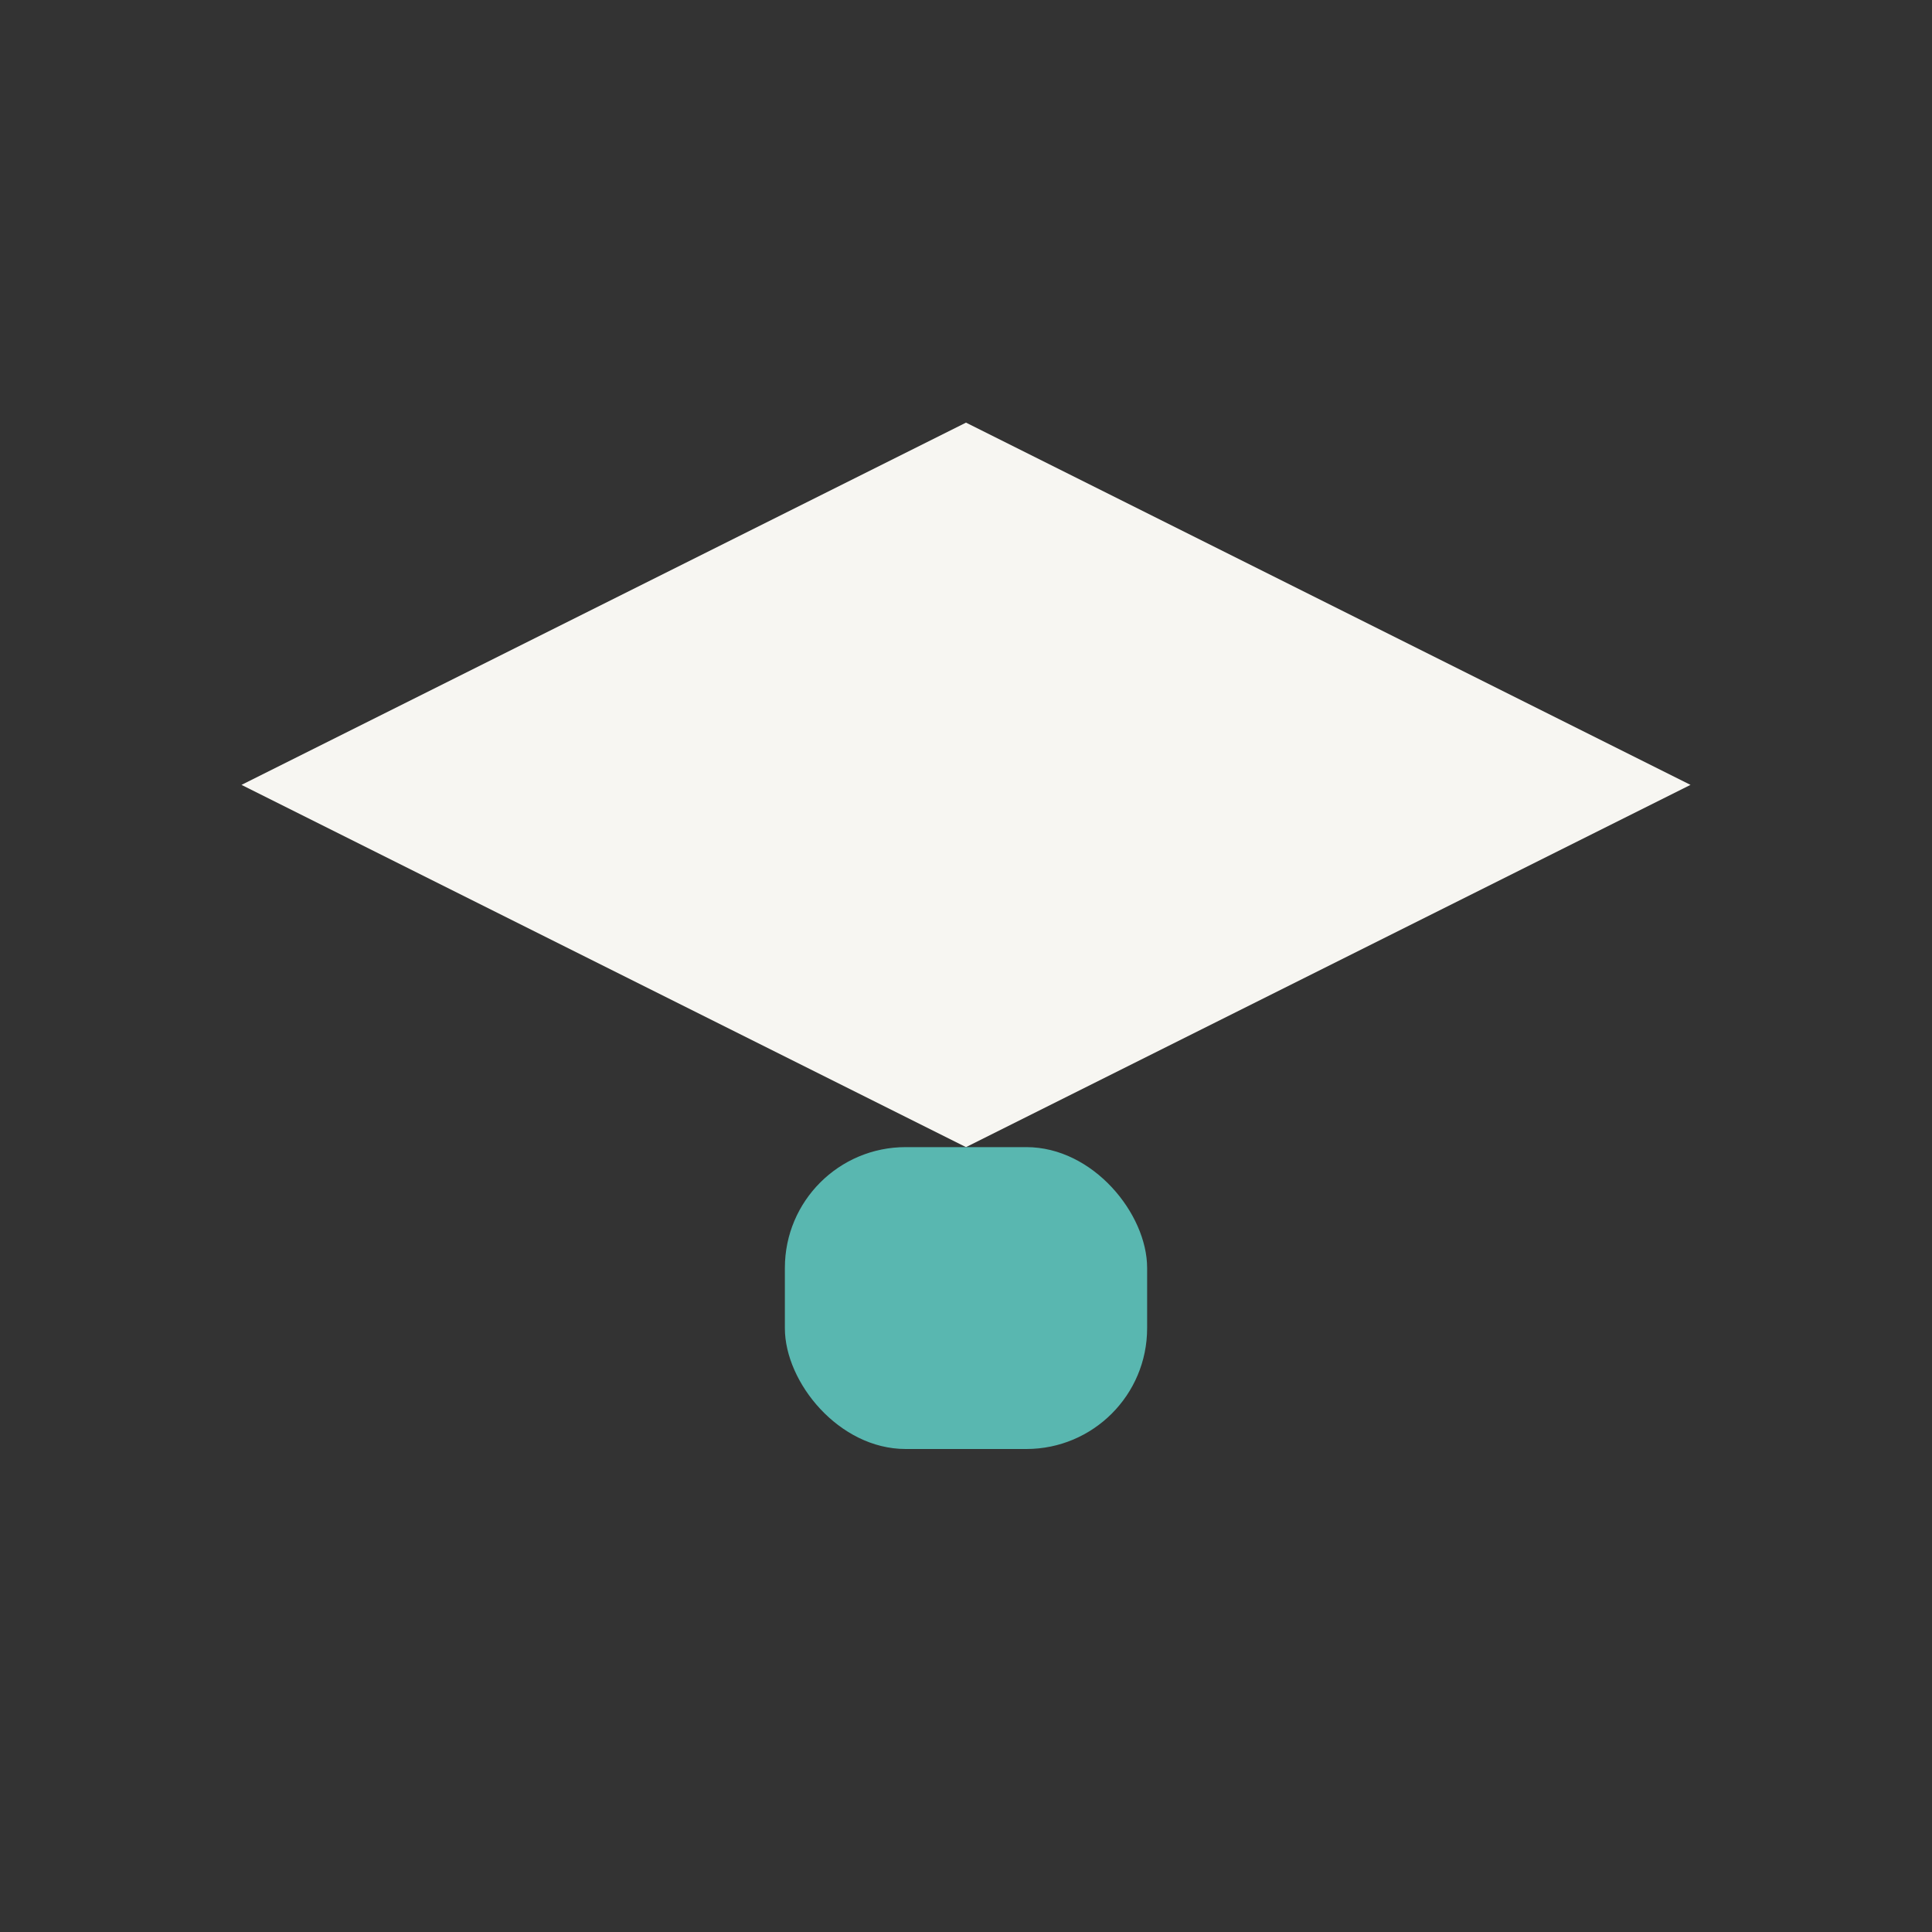<?xml version="1.0" encoding="UTF-8"?>
<svg xmlns="http://www.w3.org/2000/svg" width="32" height="32" viewBox="0 0 32 32"><rect x="0" y="0" width="32" height="32" fill="#333333" stroke="none"/><polygon points="16,7 28,13 16,19 4,13" fill="#F7F6F2"/><rect x="13" y="19" width="6" height="5" rx="2" fill="#59B7B0"/></svg>